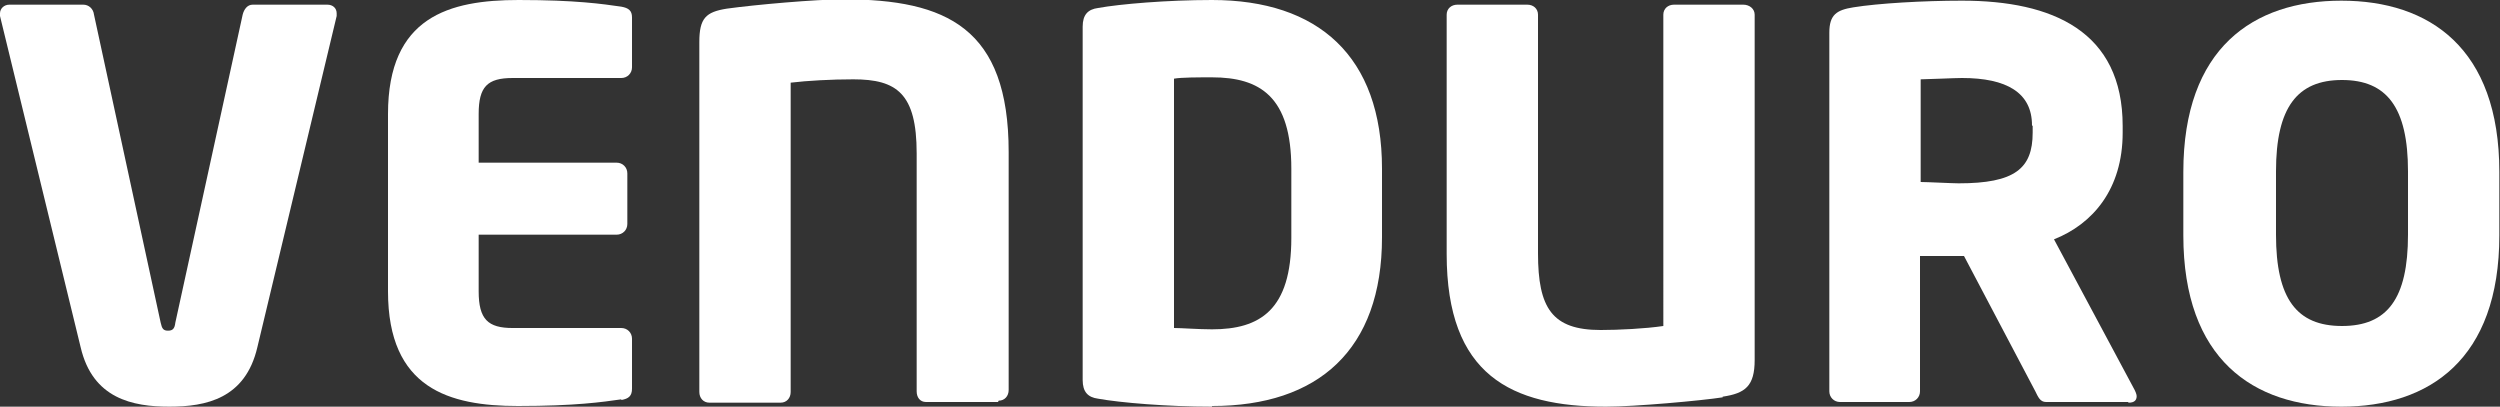 <?xml version="1.0" encoding="UTF-8"?>
<svg id="Laag_2" data-name="Laag 2" xmlns="http://www.w3.org/2000/svg" viewBox="0 0 37.5 6.1">
  <rect x="0" y="0" width="37.5" height="6.1" fill="#333333" stroke="none"/>
  <defs>
    <style>
      .cls-1 {
        fill: #fff;
      }
    </style>
  </defs>
  <g id="Laag_1-2" data-name="Laag 1">
    <g>
      <path class="cls-1" d="M5.05.24l-1.19,4.97c-.18.77-.77.89-1.32.89s-1.15-.12-1.33-.89L0,.24s0-.02,0-.04C0,.13.06.07.14.07h1.11c.08,0,.15.06.16.15l1,4.62c.02.09.04.12.11.12s.1-.03.11-.12L3.64.22c.02-.08.07-.15.15-.15h1.12c.08,0,.14.05.14.13,0,0,0,.02,0,.04Z"/>
      <path class="cls-1" d="M9.32,5.99c-.28.04-.69.1-1.55.1-1.03,0-1.95-.26-1.95-1.72V1.71c0-1.46.92-1.71,1.96-1.71.86,0,1.26.06,1.54.1.11.02.16.06.16.16v.75c0,.09-.07.16-.16.16h-1.63c-.38,0-.51.13-.51.54v.73h2.07c.09,0,.16.07.16.16v.76c0,.09-.07.16-.16.16h-2.07v.85c0,.42.14.55.51.55h1.63c.09,0,.16.07.16.16v.75c0,.11-.05.15-.16.17Z"/>
      <path class="cls-1" d="M14.97,6.03h-1.08c-.09,0-.14-.07-.14-.16v-3.57c0-.9-.3-1.11-.95-1.11-.33,0-.69.02-.94.05v4.64c0,.09-.06.16-.15.16h-1.07c-.09,0-.15-.07-.15-.16V.63c0-.36.1-.45.41-.5.43-.06,1.34-.14,1.75-.14,1.55,0,2.48.43,2.48,2.29v3.57c0,.09-.06.16-.15.16Z"/>
      <path class="cls-1" d="M18.18,6.1c-.67,0-1.38-.06-1.71-.12-.15-.02-.23-.1-.23-.28V.4c0-.18.08-.26.23-.28.33-.06,1.04-.12,1.71-.12,1.59,0,2.55.84,2.55,2.53v1.03c0,1.69-.96,2.53-2.55,2.53ZM19.37,2.53c0-1.08-.47-1.37-1.19-1.37-.2,0-.46,0-.57.02v3.74c.11,0,.37.02.57.02.72,0,1.19-.29,1.19-1.37v-1.03Z"/>
      <path class="cls-1" d="M25.84,5.96c-.32.05-1.32.14-1.75.14-1.42,0-2.39-.47-2.39-2.29V.22c0-.09.07-.15.16-.15h1.05c.09,0,.16.06.16.15v3.58c0,.82.21,1.15.94,1.15.27,0,.67-.02.94-.06V.22c0-.09.07-.15.16-.15h1.04c.09,0,.17.06.17.15v5.18c0,.39-.14.5-.48.55Z"/>
      <path class="cls-1" d="M31.92,6.03h-1.23c-.09,0-.12-.08-.16-.16l-1.07-2.03h-.09c-.17,0-.42,0-.57,0v2.03c0,.09-.07.16-.16.16h-1.04c-.09,0-.16-.07-.16-.16V.49c0-.27.11-.34.36-.38.37-.06,1.05-.1,1.63-.1,1.36,0,2.41.46,2.41,1.88v.1c0,.85-.45,1.37-1.03,1.6l1.21,2.26s.03.06.03.09c0,.06-.03.1-.12.1ZM30.48,1.88c0-.49-.38-.71-1.05-.71-.11,0-.53.02-.62.02v1.54c.09,0,.48.02.57.02.84,0,1.11-.22,1.11-.76v-.1Z"/>
      <path class="cls-1" d="M35.12,6.1c-1.32,0-2.37-.71-2.37-2.57v-.95c0-1.86,1.05-2.57,2.37-2.57s2.37.71,2.37,2.57v.95c0,1.86-1.05,2.57-2.37,2.57ZM36.12,2.57c0-.96-.32-1.37-.99-1.37s-.99.41-.99,1.37v.95c0,.96.31,1.37.99,1.37s.99-.41.99-1.37v-.95Z"/>
    </g>
  </g>
</svg>